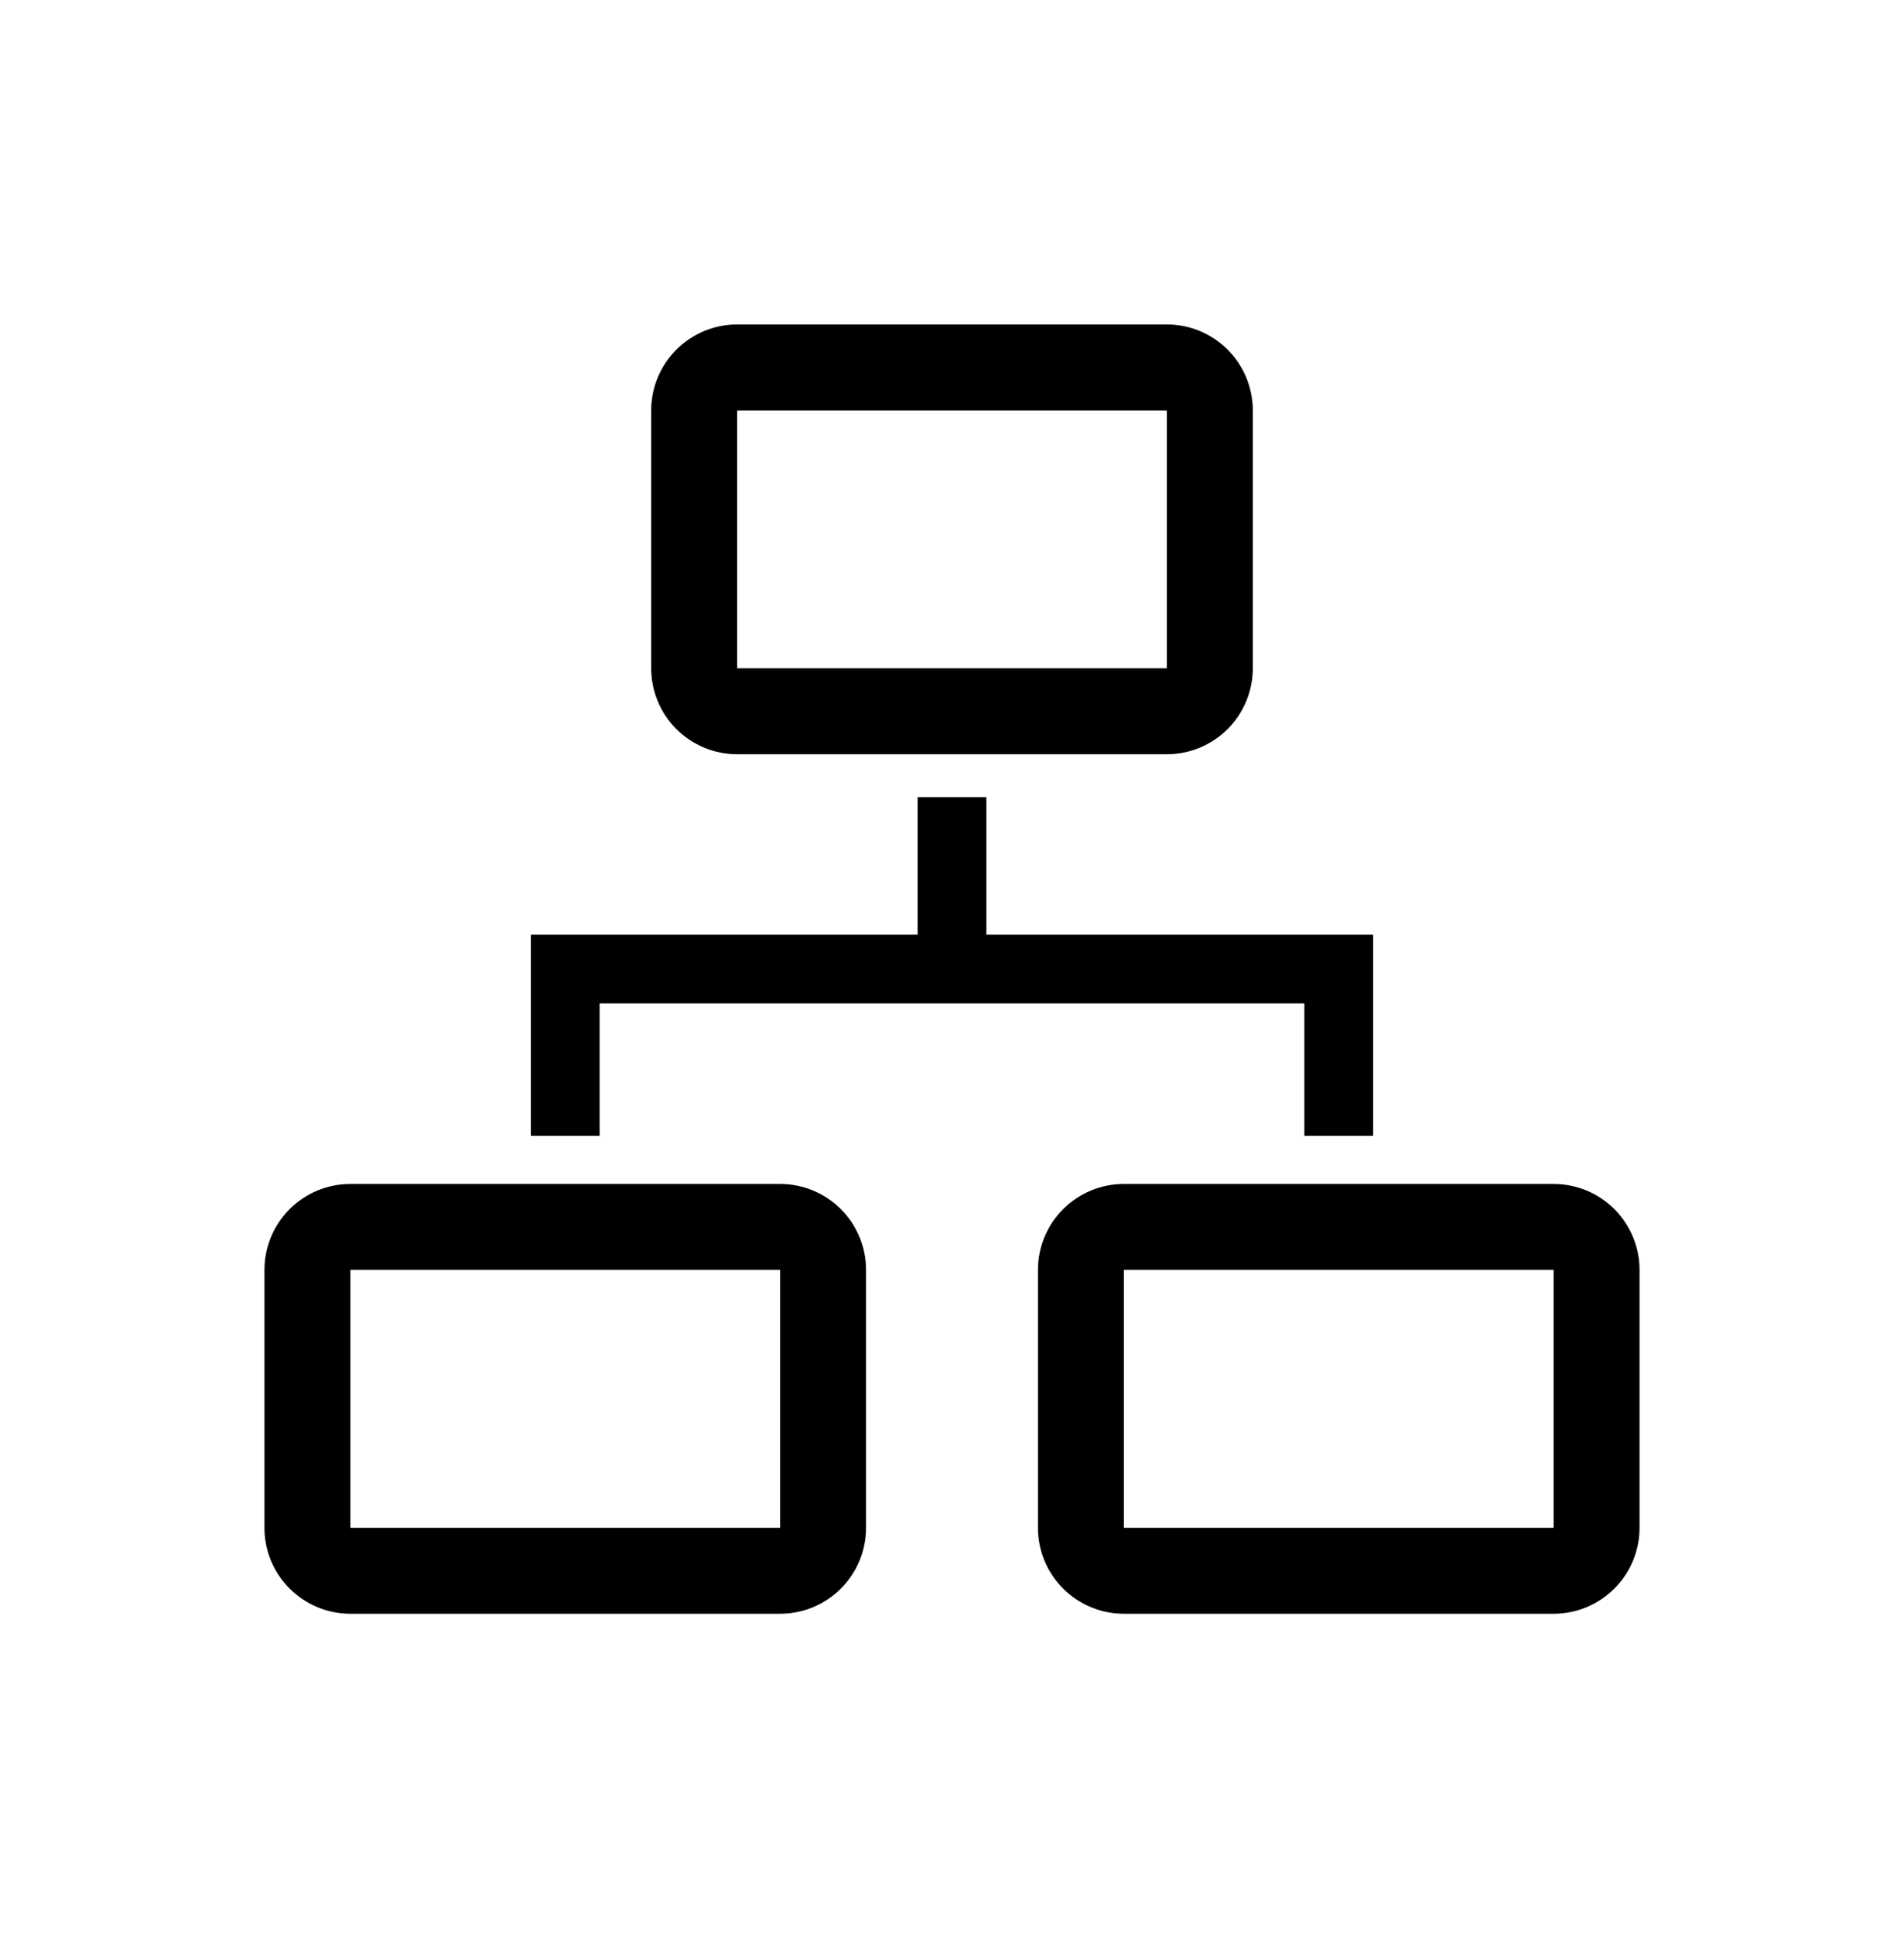 <svg width="64" height="65" viewBox="0 0 64 65" fill="none" xmlns="http://www.w3.org/2000/svg">
<g clip-path="url(#clip0_1407_3204)">
<path d="M20.155 33.724H43.844V38.173H46.155V31.413H33.155V26.791H30.844V31.413H17.844V38.173H20.155V33.724Z" fill="black"/>
<path d="M26.222 39.791H11.778C11.011 39.791 10.277 40.095 9.735 40.637C9.193 41.179 8.889 41.914 8.889 42.68V51.347C8.889 52.113 9.193 52.848 9.735 53.389C10.277 53.931 11.011 54.236 11.778 54.236H26.222C26.988 54.236 27.723 53.931 28.265 53.389C28.806 52.848 29.111 52.113 29.111 51.347V42.68C29.111 41.914 28.806 41.179 28.265 40.637C27.723 40.095 26.988 39.791 26.222 39.791ZM11.778 51.347V42.68H26.222V51.347H11.778Z" fill="black"/>
<path d="M52.222 39.791H37.778C37.011 39.791 36.277 40.095 35.735 40.637C35.193 41.179 34.889 41.914 34.889 42.68V51.347C34.889 52.113 35.193 52.848 35.735 53.389C36.277 53.931 37.011 54.236 37.778 54.236H52.222C52.988 54.236 53.723 53.931 54.265 53.389C54.806 52.848 55.111 52.113 55.111 51.347V42.68C55.111 41.914 54.806 41.179 54.265 40.637C53.723 40.095 52.988 39.791 52.222 39.791ZM37.778 51.347V42.68H52.222V51.347H37.778Z" fill="black"/>
<path d="M24.778 25.349H39.222C39.988 25.349 40.723 25.044 41.265 24.503C41.806 23.961 42.111 23.226 42.111 22.46V13.793C42.111 13.027 41.806 12.292 41.265 11.75C40.723 11.209 39.988 10.904 39.222 10.904H24.778C24.011 10.904 23.277 11.209 22.735 11.75C22.193 12.292 21.889 13.027 21.889 13.793V22.46C21.889 23.226 22.193 23.961 22.735 24.503C23.277 25.044 24.011 25.349 24.778 25.349ZM24.778 13.793H39.222V22.46H24.778V13.793Z" fill="black"/>
</g>
<defs>
<clipPath id="clip0_1407_3204">
<rect width="52" height="52" fill="white" transform="translate(6 6.57)"/>
</clipPath>
</defs>
</svg>

